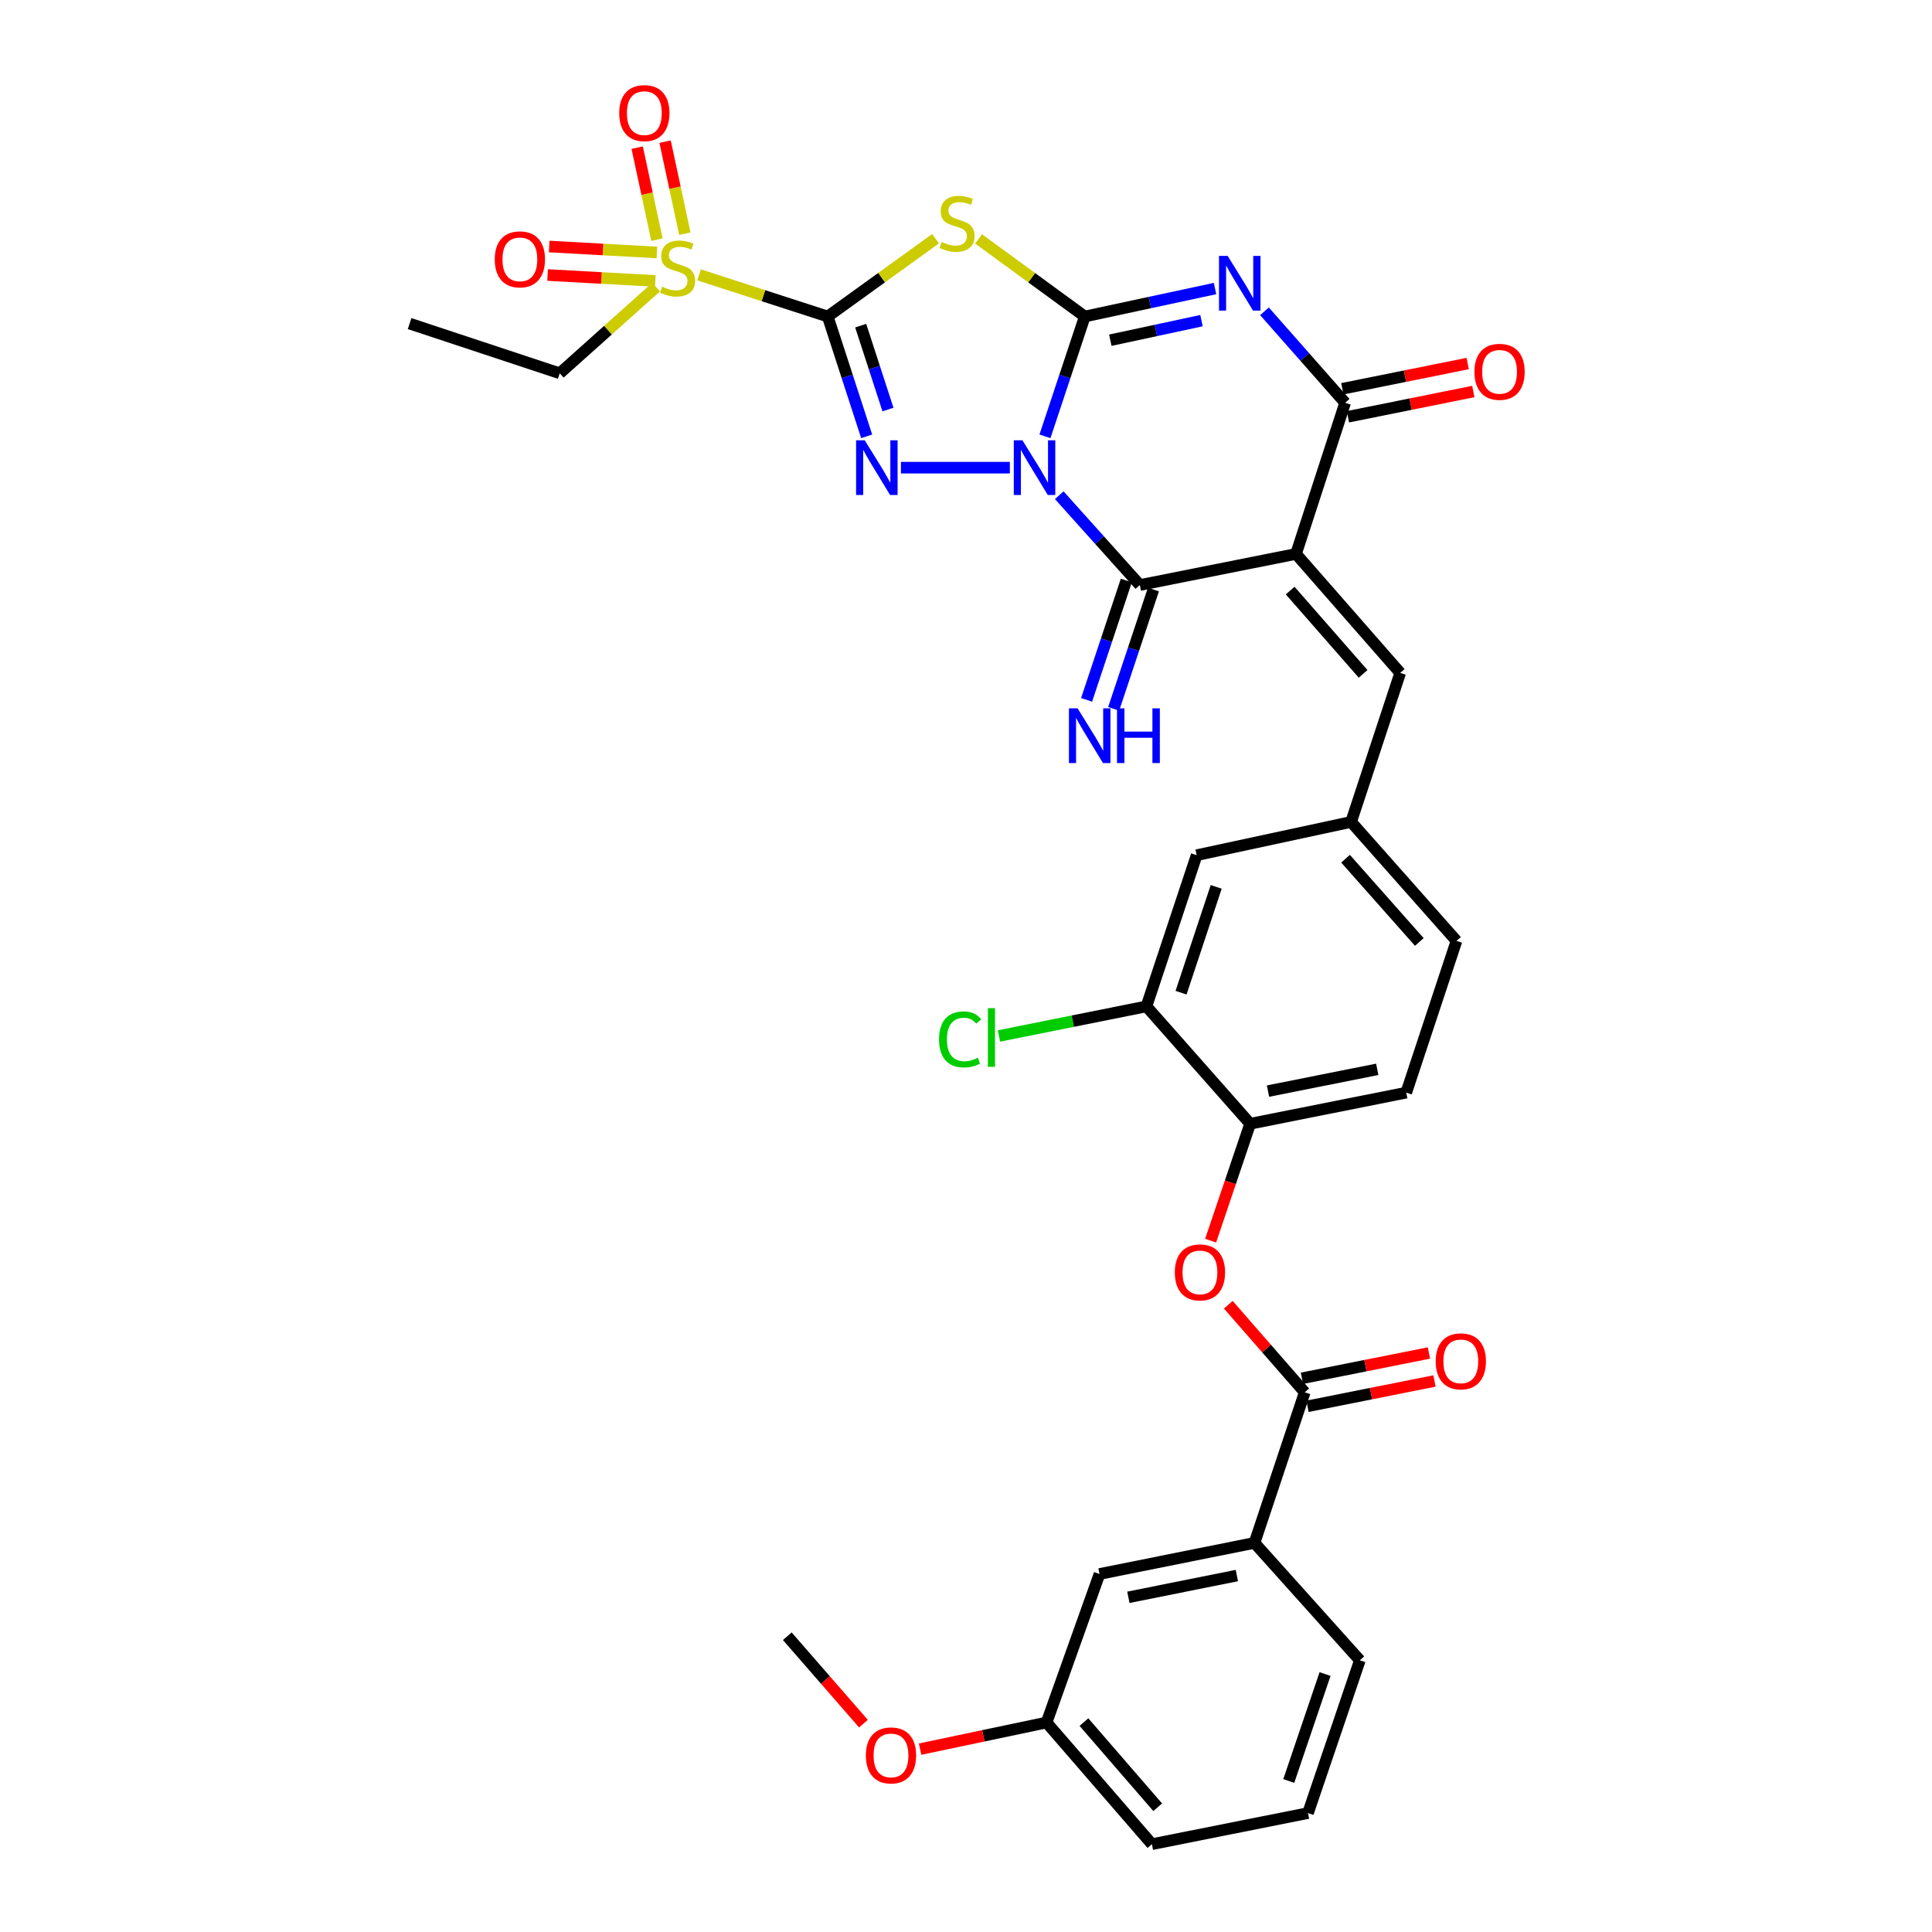 <?xml version='1.0' encoding='iso-8859-1'?>
<svg version='1.1' baseProfile='full'
              xmlns='http://www.w3.org/2000/svg'
                      xmlns:rdkit='http://www.rdkit.org/xml'
                      xmlns:xlink='http://www.w3.org/1999/xlink'
                  xml:space='preserve'
width='1000px' height='1000px' viewBox='0 0 1000 1000'>
<!-- END OF HEADER -->
<rect style='opacity:1.0;fill:#FFFFFF;stroke:none' width='1000' height='1000' x='0' y='0'> </rect>
<path class='bond-0' d='M 540.869,225.843 L 551.176,194.834' style='fill:none;fill-rule:evenodd;stroke:#0000FF;stroke-width:6px;stroke-linecap:butt;stroke-linejoin:miter;stroke-opacity:1' />
<path class='bond-0' d='M 551.176,194.834 L 561.483,163.824' style='fill:none;fill-rule:evenodd;stroke:#000000;stroke-width:6px;stroke-linecap:butt;stroke-linejoin:miter;stroke-opacity:1' />
<path class='bond-2' d='M 522.697,242.064 L 466.317,242.064' style='fill:none;fill-rule:evenodd;stroke:#0000FF;stroke-width:6px;stroke-linecap:butt;stroke-linejoin:miter;stroke-opacity:1' />
<path class='bond-6' d='M 548.258,256.309 L 569.121,279.563' style='fill:none;fill-rule:evenodd;stroke:#0000FF;stroke-width:6px;stroke-linecap:butt;stroke-linejoin:miter;stroke-opacity:1' />
<path class='bond-6' d='M 569.121,279.563 L 589.984,302.816' style='fill:none;fill-rule:evenodd;stroke:#000000;stroke-width:6px;stroke-linecap:butt;stroke-linejoin:miter;stroke-opacity:1' />
<path class='bond-3' d='M 561.483,163.824 L 595.193,156.588' style='fill:none;fill-rule:evenodd;stroke:#000000;stroke-width:6px;stroke-linecap:butt;stroke-linejoin:miter;stroke-opacity:1' />
<path class='bond-3' d='M 595.193,156.588 L 628.902,149.353' style='fill:none;fill-rule:evenodd;stroke:#0000FF;stroke-width:6px;stroke-linecap:butt;stroke-linejoin:miter;stroke-opacity:1' />
<path class='bond-3' d='M 574.696,176.096 L 598.293,171.031' style='fill:none;fill-rule:evenodd;stroke:#000000;stroke-width:6px;stroke-linecap:butt;stroke-linejoin:miter;stroke-opacity:1' />
<path class='bond-3' d='M 598.293,171.031 L 621.889,165.966' style='fill:none;fill-rule:evenodd;stroke:#0000FF;stroke-width:6px;stroke-linecap:butt;stroke-linejoin:miter;stroke-opacity:1' />
<path class='bond-5' d='M 561.483,163.824 L 533.995,143.738' style='fill:none;fill-rule:evenodd;stroke:#000000;stroke-width:6px;stroke-linecap:butt;stroke-linejoin:miter;stroke-opacity:1' />
<path class='bond-5' d='M 533.995,143.738 L 506.507,123.652' style='fill:none;fill-rule:evenodd;stroke:#CCCC00;stroke-width:6px;stroke-linecap:butt;stroke-linejoin:miter;stroke-opacity:1' />
<path class='bond-1' d='M 428.424,163.824 L 438.505,194.836' style='fill:none;fill-rule:evenodd;stroke:#000000;stroke-width:6px;stroke-linecap:butt;stroke-linejoin:miter;stroke-opacity:1' />
<path class='bond-1' d='M 438.505,194.836 L 448.585,225.847' style='fill:none;fill-rule:evenodd;stroke:#0000FF;stroke-width:6px;stroke-linecap:butt;stroke-linejoin:miter;stroke-opacity:1' />
<path class='bond-1' d='M 445.496,168.561 L 452.553,190.269' style='fill:none;fill-rule:evenodd;stroke:#000000;stroke-width:6px;stroke-linecap:butt;stroke-linejoin:miter;stroke-opacity:1' />
<path class='bond-1' d='M 452.553,190.269 L 459.609,211.978' style='fill:none;fill-rule:evenodd;stroke:#0000FF;stroke-width:6px;stroke-linecap:butt;stroke-linejoin:miter;stroke-opacity:1' />
<path class='bond-8' d='M 428.424,163.824 L 395.132,153.044' style='fill:none;fill-rule:evenodd;stroke:#000000;stroke-width:6px;stroke-linecap:butt;stroke-linejoin:miter;stroke-opacity:1' />
<path class='bond-8' d='M 395.132,153.044 L 361.84,142.264' style='fill:none;fill-rule:evenodd;stroke:#CCCC00;stroke-width:6px;stroke-linecap:butt;stroke-linejoin:miter;stroke-opacity:1' />
<path class='bond-34' d='M 428.424,163.824 L 456.33,143.692' style='fill:none;fill-rule:evenodd;stroke:#000000;stroke-width:6px;stroke-linecap:butt;stroke-linejoin:miter;stroke-opacity:1' />
<path class='bond-34' d='M 456.33,143.692 L 484.236,123.561' style='fill:none;fill-rule:evenodd;stroke:#CCCC00;stroke-width:6px;stroke-linecap:butt;stroke-linejoin:miter;stroke-opacity:1' />
<path class='bond-35' d='M 654.495,161.127 L 675.368,184.801' style='fill:none;fill-rule:evenodd;stroke:#0000FF;stroke-width:6px;stroke-linecap:butt;stroke-linejoin:miter;stroke-opacity:1' />
<path class='bond-35' d='M 675.368,184.801 L 696.241,208.475' style='fill:none;fill-rule:evenodd;stroke:#000000;stroke-width:6px;stroke-linecap:butt;stroke-linejoin:miter;stroke-opacity:1' />
<path class='bond-4' d='M 670.817,286.715 L 589.984,302.816' style='fill:none;fill-rule:evenodd;stroke:#000000;stroke-width:6px;stroke-linecap:butt;stroke-linejoin:miter;stroke-opacity:1' />
<path class='bond-7' d='M 670.817,286.715 L 696.241,208.475' style='fill:none;fill-rule:evenodd;stroke:#000000;stroke-width:6px;stroke-linecap:butt;stroke-linejoin:miter;stroke-opacity:1' />
<path class='bond-9' d='M 670.817,286.715 L 724.75,348.304' style='fill:none;fill-rule:evenodd;stroke:#000000;stroke-width:6px;stroke-linecap:butt;stroke-linejoin:miter;stroke-opacity:1' />
<path class='bond-9' d='M 667.794,305.685 L 705.547,348.797' style='fill:none;fill-rule:evenodd;stroke:#000000;stroke-width:6px;stroke-linecap:butt;stroke-linejoin:miter;stroke-opacity:1' />
<path class='bond-13' d='M 582.976,300.484 L 572.697,331.365' style='fill:none;fill-rule:evenodd;stroke:#000000;stroke-width:6px;stroke-linecap:butt;stroke-linejoin:miter;stroke-opacity:1' />
<path class='bond-13' d='M 572.697,331.365 L 562.417,362.246' style='fill:none;fill-rule:evenodd;stroke:#0000FF;stroke-width:6px;stroke-linecap:butt;stroke-linejoin:miter;stroke-opacity:1' />
<path class='bond-13' d='M 596.992,305.149 L 586.712,336.03' style='fill:none;fill-rule:evenodd;stroke:#000000;stroke-width:6px;stroke-linecap:butt;stroke-linejoin:miter;stroke-opacity:1' />
<path class='bond-13' d='M 586.712,336.03 L 576.432,366.912' style='fill:none;fill-rule:evenodd;stroke:#0000FF;stroke-width:6px;stroke-linecap:butt;stroke-linejoin:miter;stroke-opacity:1' />
<path class='bond-18' d='M 697.699,215.716 L 730.145,209.18' style='fill:none;fill-rule:evenodd;stroke:#000000;stroke-width:6px;stroke-linecap:butt;stroke-linejoin:miter;stroke-opacity:1' />
<path class='bond-18' d='M 730.145,209.18 L 762.591,202.644' style='fill:none;fill-rule:evenodd;stroke:#FF0000;stroke-width:6px;stroke-linecap:butt;stroke-linejoin:miter;stroke-opacity:1' />
<path class='bond-18' d='M 694.782,201.235 L 727.228,194.699' style='fill:none;fill-rule:evenodd;stroke:#000000;stroke-width:6px;stroke-linecap:butt;stroke-linejoin:miter;stroke-opacity:1' />
<path class='bond-18' d='M 727.228,194.699 L 759.674,188.163' style='fill:none;fill-rule:evenodd;stroke:#FF0000;stroke-width:6px;stroke-linecap:butt;stroke-linejoin:miter;stroke-opacity:1' />
<path class='bond-16' d='M 340.001,130.675 L 312.131,129.137' style='fill:none;fill-rule:evenodd;stroke:#CCCC00;stroke-width:6px;stroke-linecap:butt;stroke-linejoin:miter;stroke-opacity:1' />
<path class='bond-16' d='M 312.131,129.137 L 284.261,127.598' style='fill:none;fill-rule:evenodd;stroke:#FF0000;stroke-width:6px;stroke-linecap:butt;stroke-linejoin:miter;stroke-opacity:1' />
<path class='bond-16' d='M 339.187,145.424 L 311.317,143.886' style='fill:none;fill-rule:evenodd;stroke:#CCCC00;stroke-width:6px;stroke-linecap:butt;stroke-linejoin:miter;stroke-opacity:1' />
<path class='bond-16' d='M 311.317,143.886 L 283.447,142.347' style='fill:none;fill-rule:evenodd;stroke:#FF0000;stroke-width:6px;stroke-linecap:butt;stroke-linejoin:miter;stroke-opacity:1' />
<path class='bond-17' d='M 354.469,120.943 L 349.359,97.13' style='fill:none;fill-rule:evenodd;stroke:#CCCC00;stroke-width:6px;stroke-linecap:butt;stroke-linejoin:miter;stroke-opacity:1' />
<path class='bond-17' d='M 349.359,97.13 L 344.249,73.317' style='fill:none;fill-rule:evenodd;stroke:#FF0000;stroke-width:6px;stroke-linecap:butt;stroke-linejoin:miter;stroke-opacity:1' />
<path class='bond-17' d='M 340.026,124.042 L 334.916,100.23' style='fill:none;fill-rule:evenodd;stroke:#CCCC00;stroke-width:6px;stroke-linecap:butt;stroke-linejoin:miter;stroke-opacity:1' />
<path class='bond-17' d='M 334.916,100.23 L 329.806,76.417' style='fill:none;fill-rule:evenodd;stroke:#FF0000;stroke-width:6px;stroke-linecap:butt;stroke-linejoin:miter;stroke-opacity:1' />
<path class='bond-24' d='M 339.592,148.614 L 314.656,170.917' style='fill:none;fill-rule:evenodd;stroke:#CCCC00;stroke-width:6px;stroke-linecap:butt;stroke-linejoin:miter;stroke-opacity:1' />
<path class='bond-24' d='M 314.656,170.917 L 289.719,193.22' style='fill:none;fill-rule:evenodd;stroke:#000000;stroke-width:6px;stroke-linecap:butt;stroke-linejoin:miter;stroke-opacity:1' />
<path class='bond-19' d='M 724.75,348.304 L 699.326,425.437' style='fill:none;fill-rule:evenodd;stroke:#000000;stroke-width:6px;stroke-linecap:butt;stroke-linejoin:miter;stroke-opacity:1' />
<path class='bond-10' d='M 675.323,720.646 L 655.546,697.988' style='fill:none;fill-rule:evenodd;stroke:#000000;stroke-width:6px;stroke-linecap:butt;stroke-linejoin:miter;stroke-opacity:1' />
<path class='bond-10' d='M 655.546,697.988 L 635.769,675.329' style='fill:none;fill-rule:evenodd;stroke:#FF0000;stroke-width:6px;stroke-linecap:butt;stroke-linejoin:miter;stroke-opacity:1' />
<path class='bond-14' d='M 675.323,720.646 L 649.325,798.599' style='fill:none;fill-rule:evenodd;stroke:#000000;stroke-width:6px;stroke-linecap:butt;stroke-linejoin:miter;stroke-opacity:1' />
<path class='bond-21' d='M 676.766,727.889 L 709.633,721.34' style='fill:none;fill-rule:evenodd;stroke:#000000;stroke-width:6px;stroke-linecap:butt;stroke-linejoin:miter;stroke-opacity:1' />
<path class='bond-21' d='M 709.633,721.34 L 742.499,714.79' style='fill:none;fill-rule:evenodd;stroke:#FF0000;stroke-width:6px;stroke-linecap:butt;stroke-linejoin:miter;stroke-opacity:1' />
<path class='bond-21' d='M 673.879,713.403 L 706.745,706.853' style='fill:none;fill-rule:evenodd;stroke:#000000;stroke-width:6px;stroke-linecap:butt;stroke-linejoin:miter;stroke-opacity:1' />
<path class='bond-21' d='M 706.745,706.853 L 739.612,700.303' style='fill:none;fill-rule:evenodd;stroke:#FF0000;stroke-width:6px;stroke-linecap:butt;stroke-linejoin:miter;stroke-opacity:1' />
<path class='bond-11' d='M 626.617,642.159 L 636.851,611.906' style='fill:none;fill-rule:evenodd;stroke:#FF0000;stroke-width:6px;stroke-linecap:butt;stroke-linejoin:miter;stroke-opacity:1' />
<path class='bond-11' d='M 636.851,611.906 L 647.084,581.654' style='fill:none;fill-rule:evenodd;stroke:#000000;stroke-width:6px;stroke-linecap:butt;stroke-linejoin:miter;stroke-opacity:1' />
<path class='bond-12' d='M 647.084,581.654 L 727.868,565.553' style='fill:none;fill-rule:evenodd;stroke:#000000;stroke-width:6px;stroke-linecap:butt;stroke-linejoin:miter;stroke-opacity:1' />
<path class='bond-12' d='M 656.315,564.752 L 712.863,553.481' style='fill:none;fill-rule:evenodd;stroke:#000000;stroke-width:6px;stroke-linecap:butt;stroke-linejoin:miter;stroke-opacity:1' />
<path class='bond-36' d='M 647.084,581.654 L 593.39,520.902' style='fill:none;fill-rule:evenodd;stroke:#000000;stroke-width:6px;stroke-linecap:butt;stroke-linejoin:miter;stroke-opacity:1' />
<path class='bond-22' d='M 649.325,798.599 L 569.107,814.7' style='fill:none;fill-rule:evenodd;stroke:#000000;stroke-width:6px;stroke-linecap:butt;stroke-linejoin:miter;stroke-opacity:1' />
<path class='bond-22' d='M 640.199,815.497 L 584.047,826.767' style='fill:none;fill-rule:evenodd;stroke:#000000;stroke-width:6px;stroke-linecap:butt;stroke-linejoin:miter;stroke-opacity:1' />
<path class='bond-29' d='M 649.325,798.599 L 703.856,859.367' style='fill:none;fill-rule:evenodd;stroke:#000000;stroke-width:6px;stroke-linecap:butt;stroke-linejoin:miter;stroke-opacity:1' />
<path class='bond-15' d='M 593.39,520.902 L 619.388,442.645' style='fill:none;fill-rule:evenodd;stroke:#000000;stroke-width:6px;stroke-linecap:butt;stroke-linejoin:miter;stroke-opacity:1' />
<path class='bond-15' d='M 611.308,513.82 L 629.506,459.041' style='fill:none;fill-rule:evenodd;stroke:#000000;stroke-width:6px;stroke-linecap:butt;stroke-linejoin:miter;stroke-opacity:1' />
<path class='bond-25' d='M 593.39,520.902 L 555.224,528.562' style='fill:none;fill-rule:evenodd;stroke:#000000;stroke-width:6px;stroke-linecap:butt;stroke-linejoin:miter;stroke-opacity:1' />
<path class='bond-25' d='M 555.224,528.562 L 517.057,536.223' style='fill:none;fill-rule:evenodd;stroke:#00CC00;stroke-width:6px;stroke-linecap:butt;stroke-linejoin:miter;stroke-opacity:1' />
<path class='bond-20' d='M 699.326,425.437 L 619.388,442.645' style='fill:none;fill-rule:evenodd;stroke:#000000;stroke-width:6px;stroke-linecap:butt;stroke-linejoin:miter;stroke-opacity:1' />
<path class='bond-26' d='M 699.326,425.437 L 753.875,487.001' style='fill:none;fill-rule:evenodd;stroke:#000000;stroke-width:6px;stroke-linecap:butt;stroke-linejoin:miter;stroke-opacity:1' />
<path class='bond-26' d='M 696.453,444.467 L 734.636,487.562' style='fill:none;fill-rule:evenodd;stroke:#000000;stroke-width:6px;stroke-linecap:butt;stroke-linejoin:miter;stroke-opacity:1' />
<path class='bond-27' d='M 569.107,814.7 L 541.698,891.569' style='fill:none;fill-rule:evenodd;stroke:#000000;stroke-width:6px;stroke-linecap:butt;stroke-linejoin:miter;stroke-opacity:1' />
<path class='bond-23' d='M 727.868,565.553 L 753.875,487.001' style='fill:none;fill-rule:evenodd;stroke:#000000;stroke-width:6px;stroke-linecap:butt;stroke-linejoin:miter;stroke-opacity:1' />
<path class='bond-33' d='M 289.719,193.22 L 212.013,167.492' style='fill:none;fill-rule:evenodd;stroke:#000000;stroke-width:6px;stroke-linecap:butt;stroke-linejoin:miter;stroke-opacity:1' />
<path class='bond-28' d='M 541.698,891.569 L 508.965,898.458' style='fill:none;fill-rule:evenodd;stroke:#000000;stroke-width:6px;stroke-linecap:butt;stroke-linejoin:miter;stroke-opacity:1' />
<path class='bond-28' d='M 508.965,898.458 L 476.233,905.347' style='fill:none;fill-rule:evenodd;stroke:#FF0000;stroke-width:6px;stroke-linecap:butt;stroke-linejoin:miter;stroke-opacity:1' />
<path class='bond-37' d='M 541.698,891.569 L 596.229,954.545' style='fill:none;fill-rule:evenodd;stroke:#000000;stroke-width:6px;stroke-linecap:butt;stroke-linejoin:miter;stroke-opacity:1' />
<path class='bond-37' d='M 561.044,891.346 L 599.216,935.43' style='fill:none;fill-rule:evenodd;stroke:#000000;stroke-width:6px;stroke-linecap:butt;stroke-linejoin:miter;stroke-opacity:1' />
<path class='bond-32' d='M 446.919,892.153 L 427.213,869.536' style='fill:none;fill-rule:evenodd;stroke:#FF0000;stroke-width:6px;stroke-linecap:butt;stroke-linejoin:miter;stroke-opacity:1' />
<path class='bond-32' d='M 427.213,869.536 L 407.506,846.918' style='fill:none;fill-rule:evenodd;stroke:#000000;stroke-width:6px;stroke-linecap:butt;stroke-linejoin:miter;stroke-opacity:1' />
<path class='bond-30' d='M 703.856,859.367 L 677.021,938.444' style='fill:none;fill-rule:evenodd;stroke:#000000;stroke-width:6px;stroke-linecap:butt;stroke-linejoin:miter;stroke-opacity:1' />
<path class='bond-30' d='M 685.843,866.482 L 667.059,921.836' style='fill:none;fill-rule:evenodd;stroke:#000000;stroke-width:6px;stroke-linecap:butt;stroke-linejoin:miter;stroke-opacity:1' />
<path class='bond-31' d='M 677.021,938.444 L 596.229,954.545' style='fill:none;fill-rule:evenodd;stroke:#000000;stroke-width:6px;stroke-linecap:butt;stroke-linejoin:miter;stroke-opacity:1' />
<path  class='atom-0' d='M 529.217 227.904
L 538.497 242.904
Q 539.417 244.384, 540.897 247.064
Q 542.377 249.744, 542.457 249.904
L 542.457 227.904
L 546.217 227.904
L 546.217 256.224
L 542.337 256.224
L 532.377 239.824
Q 531.217 237.904, 529.977 235.704
Q 528.777 233.504, 528.417 232.824
L 528.417 256.224
L 524.737 256.224
L 524.737 227.904
L 529.217 227.904
' fill='#0000FF'/>
<path  class='atom-3' d='M 447.596 227.904
L 456.876 242.904
Q 457.796 244.384, 459.276 247.064
Q 460.756 249.744, 460.836 249.904
L 460.836 227.904
L 464.596 227.904
L 464.596 256.224
L 460.716 256.224
L 450.756 239.824
Q 449.596 237.904, 448.356 235.704
Q 447.156 233.504, 446.796 232.824
L 446.796 256.224
L 443.116 256.224
L 443.116 227.904
L 447.596 227.904
' fill='#0000FF'/>
<path  class='atom-4' d='M 635.433 132.447
L 644.713 147.447
Q 645.633 148.927, 647.113 151.607
Q 648.593 154.287, 648.673 154.447
L 648.673 132.447
L 652.433 132.447
L 652.433 160.767
L 648.553 160.767
L 638.593 144.367
Q 637.433 142.447, 636.193 140.247
Q 634.993 138.047, 634.633 137.367
L 634.633 160.767
L 630.953 160.767
L 630.953 132.447
L 635.433 132.447
' fill='#0000FF'/>
<path  class='atom-6' d='M 487.381 125.241
Q 487.701 125.361, 489.021 125.921
Q 490.341 126.481, 491.781 126.841
Q 493.261 127.161, 494.701 127.161
Q 497.381 127.161, 498.941 125.881
Q 500.501 124.561, 500.501 122.281
Q 500.501 120.721, 499.701 119.761
Q 498.941 118.801, 497.741 118.281
Q 496.541 117.761, 494.541 117.161
Q 492.021 116.401, 490.501 115.681
Q 489.021 114.961, 487.941 113.441
Q 486.901 111.921, 486.901 109.361
Q 486.901 105.801, 489.301 103.601
Q 491.741 101.401, 496.541 101.401
Q 499.821 101.401, 503.541 102.961
L 502.621 106.041
Q 499.221 104.641, 496.661 104.641
Q 493.901 104.641, 492.381 105.801
Q 490.861 106.921, 490.901 108.881
Q 490.901 110.401, 491.661 111.321
Q 492.461 112.241, 493.581 112.761
Q 494.741 113.281, 496.661 113.881
Q 499.221 114.681, 500.741 115.481
Q 502.261 116.281, 503.341 117.921
Q 504.461 119.521, 504.461 122.281
Q 504.461 126.201, 501.821 128.321
Q 499.221 130.401, 494.861 130.401
Q 492.341 130.401, 490.421 129.841
Q 488.541 129.321, 486.301 128.401
L 487.381 125.241
' fill='#CCCC00'/>
<path  class='atom-9' d='M 342.718 148.383
Q 343.038 148.503, 344.358 149.063
Q 345.678 149.623, 347.118 149.983
Q 348.598 150.303, 350.038 150.303
Q 352.718 150.303, 354.278 149.023
Q 355.838 147.703, 355.838 145.423
Q 355.838 143.863, 355.038 142.903
Q 354.278 141.943, 353.078 141.423
Q 351.878 140.903, 349.878 140.303
Q 347.358 139.543, 345.838 138.823
Q 344.358 138.103, 343.278 136.583
Q 342.238 135.063, 342.238 132.503
Q 342.238 128.943, 344.638 126.743
Q 347.078 124.543, 351.878 124.543
Q 355.158 124.543, 358.878 126.103
L 357.958 129.183
Q 354.558 127.783, 351.998 127.783
Q 349.238 127.783, 347.718 128.943
Q 346.198 130.063, 346.238 132.023
Q 346.238 133.543, 346.998 134.463
Q 347.798 135.383, 348.918 135.903
Q 350.078 136.423, 351.998 137.023
Q 354.558 137.823, 356.078 138.623
Q 357.598 139.423, 358.678 141.063
Q 359.798 142.663, 359.798 145.423
Q 359.798 149.343, 357.158 151.463
Q 354.558 153.543, 350.198 153.543
Q 347.678 153.543, 345.758 152.983
Q 343.878 152.463, 341.638 151.543
L 342.718 148.383
' fill='#CCCC00'/>
<path  class='atom-12' d='M 608.086 658.587
Q 608.086 651.787, 611.446 647.987
Q 614.806 644.187, 621.086 644.187
Q 627.366 644.187, 630.726 647.987
Q 634.086 651.787, 634.086 658.587
Q 634.086 665.467, 630.686 669.387
Q 627.286 673.267, 621.086 673.267
Q 614.846 673.267, 611.446 669.387
Q 608.086 665.507, 608.086 658.587
M 621.086 670.067
Q 625.406 670.067, 627.726 667.187
Q 630.086 664.267, 630.086 658.587
Q 630.086 653.027, 627.726 650.227
Q 625.406 647.387, 621.086 647.387
Q 616.766 647.387, 614.406 650.187
Q 612.086 652.987, 612.086 658.587
Q 612.086 664.307, 614.406 667.187
Q 616.766 670.067, 621.086 670.067
' fill='#FF0000'/>
<path  class='atom-14' d='M 557.767 366.634
L 567.047 381.634
Q 567.967 383.114, 569.447 385.794
Q 570.927 388.474, 571.007 388.634
L 571.007 366.634
L 574.767 366.634
L 574.767 394.954
L 570.887 394.954
L 560.927 378.554
Q 559.767 376.634, 558.527 374.434
Q 557.327 372.234, 556.967 371.554
L 556.967 394.954
L 553.287 394.954
L 553.287 366.634
L 557.767 366.634
' fill='#0000FF'/>
<path  class='atom-14' d='M 578.167 366.634
L 582.007 366.634
L 582.007 378.674
L 596.487 378.674
L 596.487 366.634
L 600.327 366.634
L 600.327 394.954
L 596.487 394.954
L 596.487 381.874
L 582.007 381.874
L 582.007 394.954
L 578.167 394.954
L 578.167 366.634
' fill='#0000FF'/>
<path  class='atom-17' d='M 256.088 134.238
Q 256.088 127.438, 259.448 123.638
Q 262.808 119.838, 269.088 119.838
Q 275.368 119.838, 278.728 123.638
Q 282.088 127.438, 282.088 134.238
Q 282.088 141.118, 278.688 145.038
Q 275.288 148.918, 269.088 148.918
Q 262.848 148.918, 259.448 145.038
Q 256.088 141.158, 256.088 134.238
M 269.088 145.718
Q 273.408 145.718, 275.728 142.838
Q 278.088 139.918, 278.088 134.238
Q 278.088 128.678, 275.728 125.878
Q 273.408 123.038, 269.088 123.038
Q 264.768 123.038, 262.408 125.838
Q 260.088 128.638, 260.088 134.238
Q 260.088 139.958, 262.408 142.838
Q 264.768 145.718, 269.088 145.718
' fill='#FF0000'/>
<path  class='atom-18' d='M 320.509 58.55
Q 320.509 51.75, 323.869 47.95
Q 327.229 44.15, 333.509 44.15
Q 339.789 44.15, 343.149 47.95
Q 346.509 51.75, 346.509 58.55
Q 346.509 65.43, 343.109 69.35
Q 339.709 73.23, 333.509 73.23
Q 327.269 73.23, 323.869 69.35
Q 320.509 65.47, 320.509 58.55
M 333.509 70.03
Q 337.829 70.03, 340.149 67.15
Q 342.509 64.23, 342.509 58.55
Q 342.509 52.99, 340.149 50.19
Q 337.829 47.35, 333.509 47.35
Q 329.189 47.35, 326.829 50.15
Q 324.509 52.95, 324.509 58.55
Q 324.509 64.27, 326.829 67.15
Q 329.189 70.03, 333.509 70.03
' fill='#FF0000'/>
<path  class='atom-19' d='M 763.171 192.454
Q 763.171 185.654, 766.531 181.854
Q 769.891 178.054, 776.171 178.054
Q 782.451 178.054, 785.811 181.854
Q 789.171 185.654, 789.171 192.454
Q 789.171 199.334, 785.771 203.254
Q 782.371 207.134, 776.171 207.134
Q 769.931 207.134, 766.531 203.254
Q 763.171 199.374, 763.171 192.454
M 776.171 203.934
Q 780.491 203.934, 782.811 201.054
Q 785.171 198.134, 785.171 192.454
Q 785.171 186.894, 782.811 184.094
Q 780.491 181.254, 776.171 181.254
Q 771.851 181.254, 769.491 184.054
Q 767.171 186.854, 767.171 192.454
Q 767.171 198.174, 769.491 201.054
Q 771.851 203.934, 776.171 203.934
' fill='#FF0000'/>
<path  class='atom-22' d='M 743.115 704.625
Q 743.115 697.825, 746.475 694.025
Q 749.835 690.225, 756.115 690.225
Q 762.395 690.225, 765.755 694.025
Q 769.115 697.825, 769.115 704.625
Q 769.115 711.505, 765.715 715.425
Q 762.315 719.305, 756.115 719.305
Q 749.875 719.305, 746.475 715.425
Q 743.115 711.545, 743.115 704.625
M 756.115 716.105
Q 760.435 716.105, 762.755 713.225
Q 765.115 710.305, 765.115 704.625
Q 765.115 699.065, 762.755 696.265
Q 760.435 693.425, 756.115 693.425
Q 751.795 693.425, 749.435 696.225
Q 747.115 699.025, 747.115 704.625
Q 747.115 710.345, 749.435 713.225
Q 751.795 716.105, 756.115 716.105
' fill='#FF0000'/>
<path  class='atom-26' d='M 486.052 537.983
Q 486.052 530.943, 489.332 527.263
Q 492.652 523.543, 498.932 523.543
Q 504.772 523.543, 507.892 527.663
L 505.252 529.823
Q 502.972 526.823, 498.932 526.823
Q 494.652 526.823, 492.372 529.703
Q 490.132 532.543, 490.132 537.983
Q 490.132 543.583, 492.452 546.463
Q 494.812 549.343, 499.372 549.343
Q 502.492 549.343, 506.132 547.463
L 507.252 550.463
Q 505.772 551.423, 503.532 551.983
Q 501.292 552.543, 498.812 552.543
Q 492.652 552.543, 489.332 548.783
Q 486.052 545.023, 486.052 537.983
' fill='#00CC00'/>
<path  class='atom-26' d='M 511.332 521.823
L 515.012 521.823
L 515.012 552.183
L 511.332 552.183
L 511.332 521.823
' fill='#00CC00'/>
<path  class='atom-29' d='M 448.176 908.596
Q 448.176 901.796, 451.536 897.996
Q 454.896 894.196, 461.176 894.196
Q 467.456 894.196, 470.816 897.996
Q 474.176 901.796, 474.176 908.596
Q 474.176 915.476, 470.776 919.396
Q 467.376 923.276, 461.176 923.276
Q 454.936 923.276, 451.536 919.396
Q 448.176 915.516, 448.176 908.596
M 461.176 920.076
Q 465.496 920.076, 467.816 917.196
Q 470.176 914.276, 470.176 908.596
Q 470.176 903.036, 467.816 900.236
Q 465.496 897.396, 461.176 897.396
Q 456.856 897.396, 454.496 900.196
Q 452.176 902.996, 452.176 908.596
Q 452.176 914.316, 454.496 917.196
Q 456.856 920.076, 461.176 920.076
' fill='#FF0000'/>
</svg>
